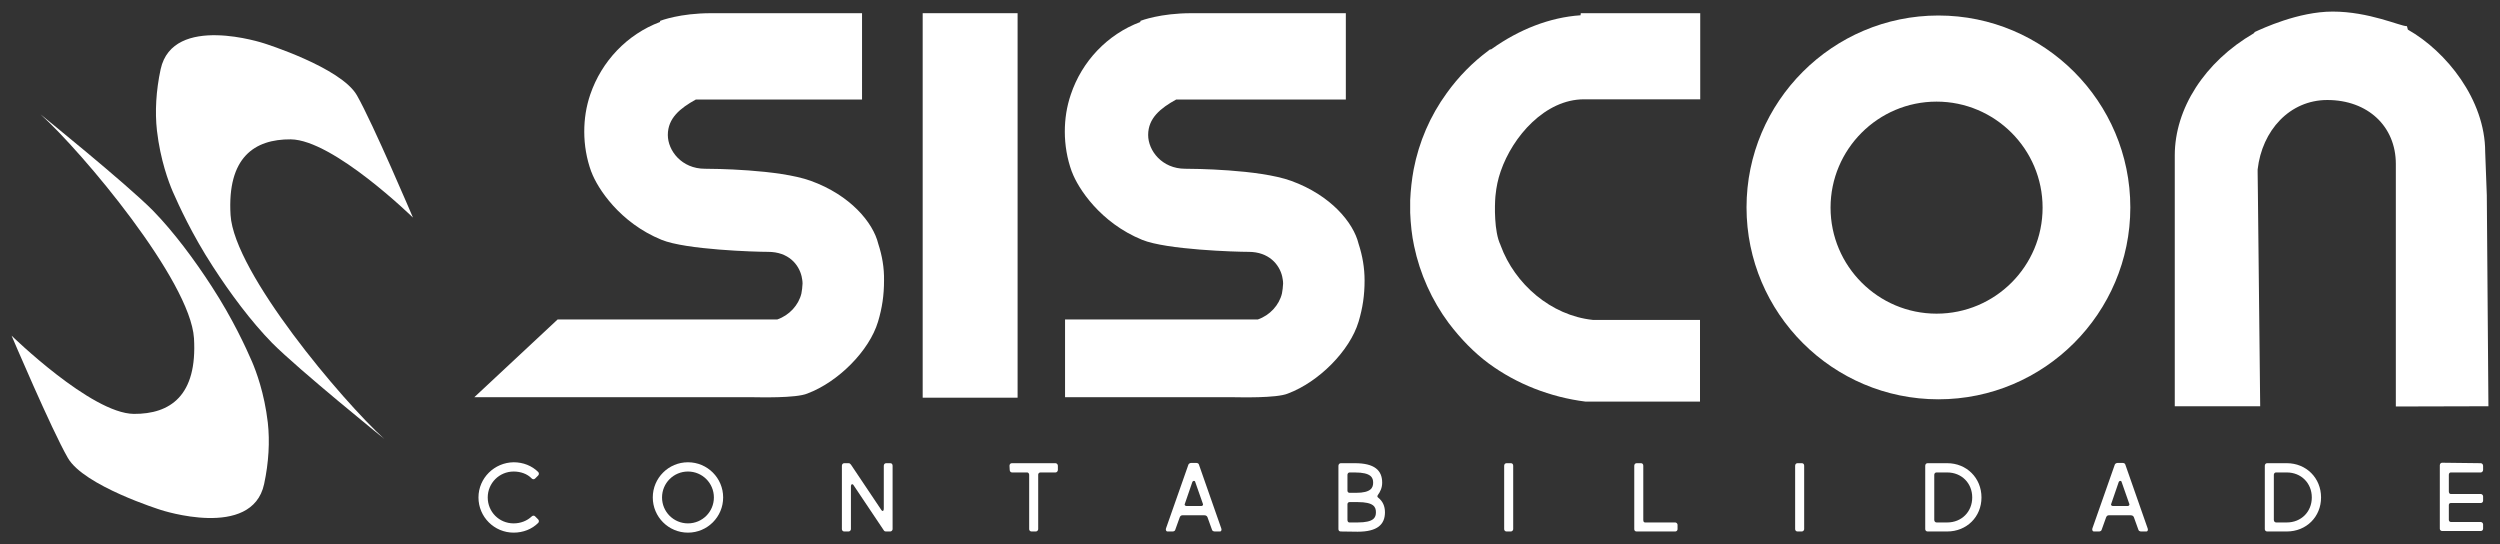 <?xml version="1.0" encoding="utf-8"?>
<!-- Generator: Adobe Illustrator 29.6.1, SVG Export Plug-In . SVG Version: 9.03 Build 0)  -->
<svg version="1.0" id="Camada_1" xmlns="http://www.w3.org/2000/svg" xmlns:xlink="http://www.w3.org/1999/xlink" x="0px" y="0px"
	 viewBox="0 0 1080 235.1" style="enable-background:new 0 0 1080 235.1;" xml:space="preserve">
<rect x="0" y="0" width="1080" height="235.1" fill="#333333" stroke="none"/>
<style type="text/css">
	.st0{fill:#FFFFFF;}
</style>
<g>
	<path class="st0" d="M379.4,105.3c-2.2-9.1-12-21-29.2-27.2c-13.9-5-42.5-5.2-45.7-5.2c-10,0-16-7.8-16-14.6
		c0-7.3,5.4-11.6,12.1-15.3h71.8V5.7h-65.2c-13.5,0-21.7,3.2-22,3.3l-0.1,0.5c-14.3,5.4-25.2,17-30.1,31.3
		c-1.8,5.3-2.6,10.6-2.6,16.1c0,5.8,1,11.7,3,17.2l0.1,0.2c2.6,7,12.2,21.9,30.3,29.3c10.5,4.3,40.5,5.2,46,5.2
		c8.9,0,13.3,5.5,14.5,10.6c0.2,1.1,0.4,1.9,0.4,3.1c0,0.9-0.3,3.5-0.5,4.3c-1.2,5-5.2,9.4-10.4,11.2h-94.9l-36,33.6h120.6
		c1.9,0,18.4,0.5,23.3-1.6c13.3-5,26.7-18.4,30.5-31c1.8-6,2.6-11.5,2.6-17.8C382,115.7,381.1,110.5,379.4,105.3"/>
	<path class="st0" d="M586.9,105.3c-2.2-9.1-12-21-29.2-27.2c-13.9-5-42.5-5.2-45.7-5.2c-10,0-16-7.8-16-14.6
		c0-7.3,5.4-11.6,12.1-15.3h73.3V5.7h-66.7c-13.5,0-21.7,3.2-22,3.3l-0.1,0.5c-14.3,5.4-25.2,17-30,31.3c-1.8,5.3-2.6,10.6-2.6,16.1
		c0,5.8,1,11.7,3,17.2l0.1,0.2c2.6,7,12.2,21.9,30.3,29.3c10.5,4.3,40.5,5.2,46,5.2c8.8,0,13.3,5.5,14.5,10.6
		c0.2,1.1,0.4,1.9,0.4,3.1c0,0.9-0.3,3.5-0.5,4.3c-1.2,5-5.2,9.4-10.4,11.2h-83.3v33.6h73c1.9,0,18.4,0.5,23.3-1.6
		c13.3-5,26.7-18.4,30.5-31c1.8-6,2.6-11.5,2.6-17.8C589.5,115.7,588.6,110.5,586.9,105.3"/>
	<path class="st0" d="M646.1,84.1c0.3-3.1,1-6.7,2.2-10.1c5.2-15.1,19.2-31.1,36-31.1h50.2V5.7h-51.6l-0.1,0.9
		c-13.3,0.9-26.5,6.1-38.3,14.5c-0.1,0-0.2,0.2-0.3,0.2l-0.6,0.1l-0.5,0.4c-6.9,5.1-13,11.3-18.1,18.4c-7.2,9.9-12,21.1-14.3,33
		c-0.8,4.3-1.3,8.8-1.5,13.3c0,0.4,0,5.1,0,5.4c0.2,4.9,0.7,9.8,1.7,14.4c2.5,12,7.7,23.5,14.9,33.2c5.3,7,11.1,12.9,17.3,17.5
		c12.1,8.9,26.7,14.6,41.9,16.5h49.4v-35.3h-46.3c-18.1-1.9-33.7-15.5-39.8-32.1l-0.1-0.3c-2.8-5.8-2.5-17-2.2-20.8L646.1,84.1
		L646.1,84.1z"/>
	<path class="st0" d="M1075,175.5l-0.7-91.2c-0.2-5-0.7-18.2-0.7-18.7c0-22.5-16.8-43.4-33.4-52.8l-0.4-1.5h-0.1
		c-2.8,0-16.3-6.3-32-6.3c-14.9,0-30.5,7.4-33.6,8.8l-0.5,0.6c-21.3,12.4-34.1,32.6-34.1,52.7v108.4h36.9l-1-93l-0.1-8v-1.3
		c1.9-16.8,13.8-30,30.1-30c17.5,0,29.6,11.4,29.6,27.6v104.8L1075,175.5L1075,175.5z"/>
	<path class="st0" d="M837.4,6.7c-45.7,0-82.9,37.2-82.9,82.9s37.2,82.9,82.9,82.9s82.9-37.2,82.9-82.9S883.1,6.7,837.4,6.7
		 M836.6,43.9c25.2,0,45.8,20.5,45.8,45.8s-20.5,45.8-45.8,45.8s-45.8-20.6-45.8-45.8S811.3,43.9,836.6,43.9"/>
	<rect x="398.6" y="5.7" class="st0" width="41" height="166.1"/>
	<path class="st0" d="M221.9,199.7c4.1,0,7.9,1.5,10.6,4.2c0.4,0.4,0.4,1.1,0,1.5l-1.3,1.3c-0.5,0.5-1.1,0.4-1.5,0
		c-1.9-2-4.8-3-7.8-3c-6.2,0-11.2,5-11.2,11.2s4.9,11.2,11.2,11.2c3,0,5.8-1.1,7.8-3c0.4-0.4,1.1-0.5,1.5,0l1.3,1.3
		c0.4,0.4,0.4,1.1,0,1.5c-2.7,2.7-6.5,4.2-10.6,4.2c-8.4,0-15.2-6.8-15.2-15.2S213.6,199.8,221.9,199.7"/>
	<path class="st0" d="M297.2,199.7c8.4,0,15.2,6.8,15.2,15.2s-6.8,15.2-15.2,15.2s-15.2-6.8-15.2-15.2S288.8,199.7,297.2,199.7
		 M297.2,226.1c6.2,0,11.2-5,11.2-11.2s-5-11.2-11.2-11.2s-11.2,5-11.2,11.2S291,226.1,297.2,226.1"/>
	<path class="st0" d="M384.6,200.1c0.6,0,1,0.4,1,1.1v27.4c0,0.5-0.5,1-1,1h-1.7c-0.5,0-0.9-0.1-1.1-0.5l-13.2-19.7
		c-0.2-0.3-1-0.5-1,0.8v18.4c0,0.5-0.5,1-1,1h-1.9c-0.6,0-1-0.5-1-1v-27.4c0-0.7,0.5-1.1,1-1.1h1.9c0.4,0,0.7,0.2,1,0.6l13.2,19.7
		c0.3,0.4,1,0.7,1-0.8v-18.4c0-0.7,0.5-1.1,1-1.1L384.6,200.1L384.6,200.1z"/>
	<path class="st0" d="M436.1,201.2c0-0.6,0.4-1.1,1-1.1H456c0.5,0,1,0.5,1,1.1v1.8c0,0.6-0.5,1.1-1,1.1h-6.6c-0.5,0-0.9,0.5-0.9,0.9
		v23.6c0,0.5-0.5,1-1,1h-1.9c-0.6,0-1-0.5-1-1v-23.5c0-0.5-0.4-1-0.8-1h-6.6c-0.6,0-1-0.5-1-1.1L436.1,201.2L436.1,201.2z"/>
	<path class="st0" d="M510.8,222.6c-0.6,0-1,0.4-1.2,1l-1.9,5.3c-0.3,0.8-1.1,0.7-1.7,0.7h-1.7c-0.5,0-0.8-0.7-0.6-1.3l9.7-27.6
		c0.1-0.3,0.6-0.7,1.1-0.7h2.4c0.5,0,0.9,0.3,1,0.6l9.7,27.7c0.2,0.5,0.1,1.3-0.6,1.3h-1.7c-0.5,0-1.4,0.1-1.7-0.7l-1.8-5
		c-0.2-0.8-0.6-1.3-1.5-1.3L510.8,222.6L510.8,222.6z M516.3,208.1c-0.2-0.6-1-0.4-1.2,0.1l-3.3,9.6c-0.2,0.4,0.3,0.8,0.8,0.8h6.4
		c0.5,0,0.8-0.5,0.7-0.8L516.3,208.1z"/>
	<path class="st0" d="M579.2,229.6c-0.6,0-1-0.4-1-1v-27.4c0-0.6,0.5-1.1,1-1.1h6.1c8.5,0,11.8,3.1,11.8,8.4c0,2.2-0.8,3.9-1.9,5.4
		c-0.3,0.5-0.2,0.8,0.2,1.1c1.9,1.5,2.9,3.6,2.9,6.3c0,5.3-3.3,8.4-11.8,8.4L579.2,229.6L579.2,229.6z M583,204.1
		c-0.5,0-0.9,0.5-0.9,1v6.9c0,0.5,0.4,0.9,0.9,0.9h2.8c6.6,0,7.4-2.3,7.4-4.4s-0.8-4.4-7.9-4.4L583,204.1L583,204.1z M583,216.9
		c-0.5,0-0.9,0.4-0.9,0.9v6.8c0,0.6,0.3,1.1,0.8,1.1h3.6c7.1,0,7.9-2.2,7.9-4.4s-0.8-4.4-7.9-4.4H583L583,216.9z"/>
	<path class="st0" d="M652.7,200.1c0.6,0,1,0.4,1,1.1v27.4c0,0.5-0.5,1-1,1h-1.9c-0.6,0-1-0.5-1-1v-27.4c0-0.7,0.5-1.1,1-1.1H652.7z
		"/>
	<path class="st0" d="M708.9,200.1c0.6,0,1,0.4,1,1.1v23.4c0,0.8,0.3,1.1,0.8,1.1h13c0.5,0,1,0.5,1,1v1.9c0,0.6-0.5,1-1,1h-16.7
		c-0.7,0-1-0.5-1-1v-27.4c0-0.7,0.5-1.1,1-1.1H708.9L708.9,200.1z"/>
	<path class="st0" d="M778.4,200.1c0.6,0,1,0.4,1,1.1v27.4c0,0.5-0.5,1-1,1h-1.9c-0.6,0-1-0.5-1-1v-27.4c0-0.7,0.5-1.1,1-1.1H778.4z
		"/>
	<path class="st0" d="M832.7,229.6c-0.6,0-1-0.5-1-1v-27.4c0-0.7,0.5-1.1,1-1.1h8.5c8.4,0,14.8,6.4,14.8,14.8s-6.4,14.7-14.8,14.7
		L832.7,229.6L832.7,229.6z M841.2,225.7c6.2,0,10.8-4.6,10.8-10.8s-4.6-10.8-10.8-10.8h-4.7c-0.5,0-0.9,0.5-0.9,1v19.5
		c0,0.7,0.5,1.1,1,1.1L841.2,225.7L841.2,225.7z"/>
	<path class="st0" d="M911,222.6c-0.6,0-1,0.4-1.2,1l-1.9,5.3c-0.3,0.8-1.1,0.7-1.7,0.7h-1.7c-0.5,0-0.8-0.7-0.6-1.3l9.7-27.6
		c0.1-0.3,0.6-0.7,1.1-0.7h2.4c0.5,0,0.9,0.3,1,0.6l9.7,27.7c0.2,0.5,0.1,1.3-0.6,1.3h-1.7c-0.5,0-1.4,0.1-1.7-0.7l-1.8-5
		c-0.2-0.8-0.6-1.3-1.5-1.3L911,222.6L911,222.6z M916.5,208.1c-0.2-0.6-1-0.4-1.2,0.1l-3.3,9.6c-0.2,0.4,0.3,0.8,0.8,0.8h6.4
		c0.5,0,0.8-0.5,0.7-0.8L916.5,208.1L916.5,208.1z"/>
	<path class="st0" d="M979.4,229.6c-0.6,0-1-0.5-1-1v-27.4c0-0.7,0.5-1.1,1-1.1h8.5c8.4,0,14.8,6.4,14.8,14.8s-6.4,14.7-14.8,14.7
		L979.4,229.6L979.4,229.6z M987.9,225.7c6.2,0,10.8-4.6,10.8-10.8s-4.6-10.8-10.8-10.8h-4.7c-0.5,0-0.9,0.5-0.9,1v19.5
		c0,0.7,0.5,1.1,1,1.1L987.9,225.7L987.9,225.7z"/>
	<path class="st0" d="M1071.7,200.1c0.5,0,1,0.5,1,1.1v1.8c0,0.6-0.5,1.1-1,1.1h-13c-0.5,0-0.8,0.5-0.8,1v7.2c0,0.6,0.3,1.1,0.8,1.1
		h13c0.5,0,1,0.5,1,1v1.9c0,0.6-0.5,1-1,1h-13c-0.5,0-0.8,0.4-0.8,0.9v6.4c0,0.5,0.4,0.9,0.9,0.9h12.9c0.5,0,1,0.5,1,1v1.9
		c0,0.6-0.5,1-1,1H1055c-0.6,0-1-0.5-1-1v-27.4c0-0.7,0.5-1.1,1-1.1L1071.7,200.1L1071.7,200.1z"/>
	<path class="st0" d="M17.5,49.4c0,0,37,29.9,48.5,41.5c9,9.2,18,21.3,25.5,32.9c9.1,14,14.8,26.5,17.4,32.5
		c1.7,4,5.3,13.4,6.8,26.3c0.9,8.1,0.4,17.2-1.6,26.5c-5.2,24.2-44.6,11.2-44.6,11.2s-33.3-10.4-40.2-22.5C22.3,185.7,5,145,5,145
		s34.4,33.6,52.8,33.8c15.7,0.1,27.5-7.8,26-32.7C82.2,121.2,35.5,65.6,17.5,49.4"/>
	<path class="st0" d="M166,189.6c0,0-37-29.9-48.5-41.5c-9-9.2-18-21.3-25.5-32.9c-9.1-14-14.8-26.6-17.4-32.5
		c-1.7-4-5.3-13.4-6.8-26.3c-0.9-8.1-0.4-17.2,1.6-26.5C74.7,5.7,114,18.7,114,18.7s33.3,10.4,40.2,22.5s24.2,52.8,24.2,52.8
		s-34.4-33.6-52.8-33.8c-15.7-0.1-27.5,7.8-26,32.7S148,173.3,166,189.6"/>
</g>
</svg>
